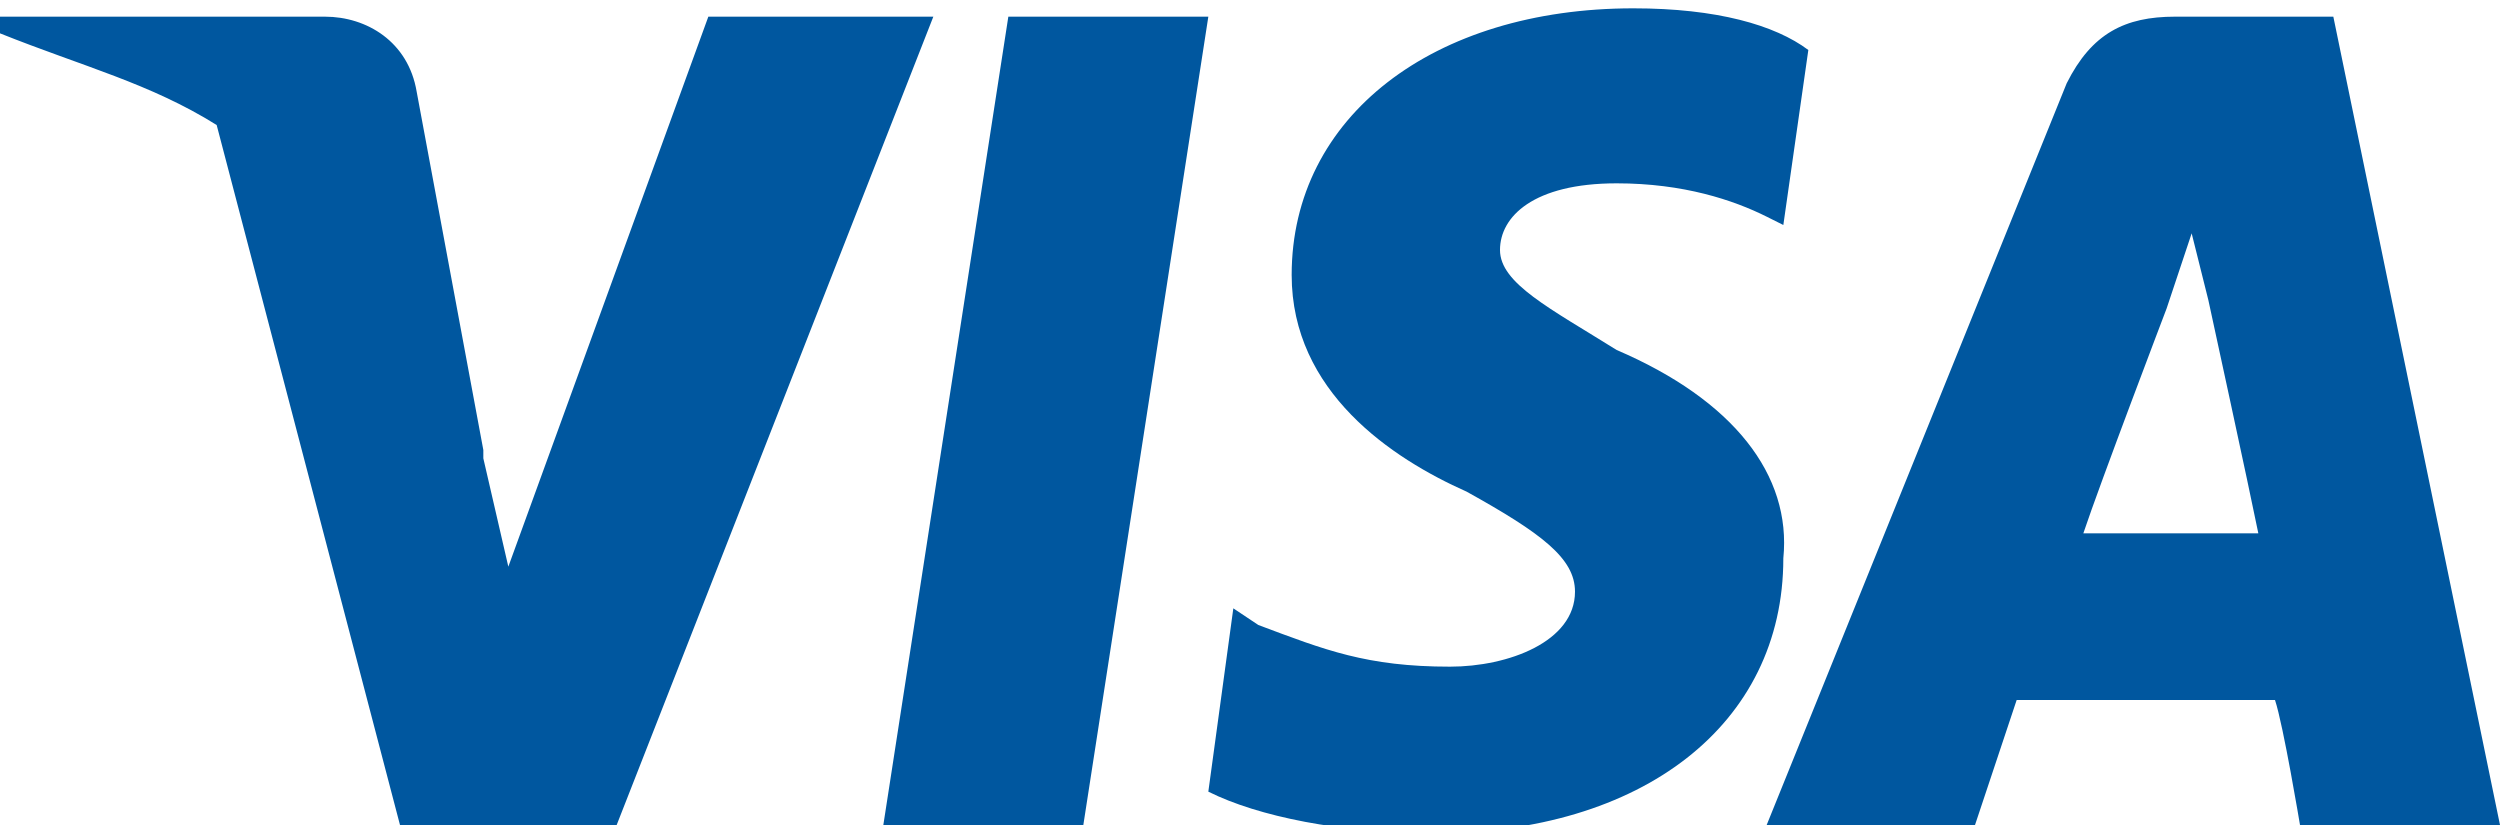 <svg enable-background="new 0 0 30 9.9" viewBox="0 0 30 9.9" xmlns="http://www.w3.org/2000/svg"><path d="m10.6 9.9h2.4l1.5-9.7h-2.4zm8.8-5.7c-.8-.5-1.4-.8-1.4-1.2s.4-.8 1.4-.8c.8 0 1.4.2 1.8.4l.2.1.3-2.1c-.4-.3-1.1-.5-2.1-.5-2.4 0-4.1 1.3-4.1 3.2 0 1.4 1.2 2.2 2.1 2.6.9.5 1.3.8 1.3 1.2 0 .6-.8.9-1.5.9-1 0-1.5-.2-2.3-.5l-.3-.2-.3 2.2c.6.3 1.6.5 2.7.5 2.5 0 4.2-1.3 4.2-3.3.1-1-.6-1.9-2-2.5zm8.6-4h-1.9c-.6 0-1 .2-1.3.8l-3.6 8.9h2.5s.4-1.2.5-1.5h3.1c.1.3.3 1.5.3 1.5h2.4zm-3 6.2c.2-.6 1-2.7 1-2.7s.2-.6.3-.9l.2.8s.5 2.3.6 2.8zm-16.5-6.2-2.4 6.6-.3-1.3s0 0 0-.1l-.8-4.3c-.1-.6-.6-.9-1.1-.9h-3.9v.2c1 .4 1.8.6 2.6 1.1l2.2 8.4h2.6l3.8-9.7h-2.7z" fill="#00579f"/></svg>